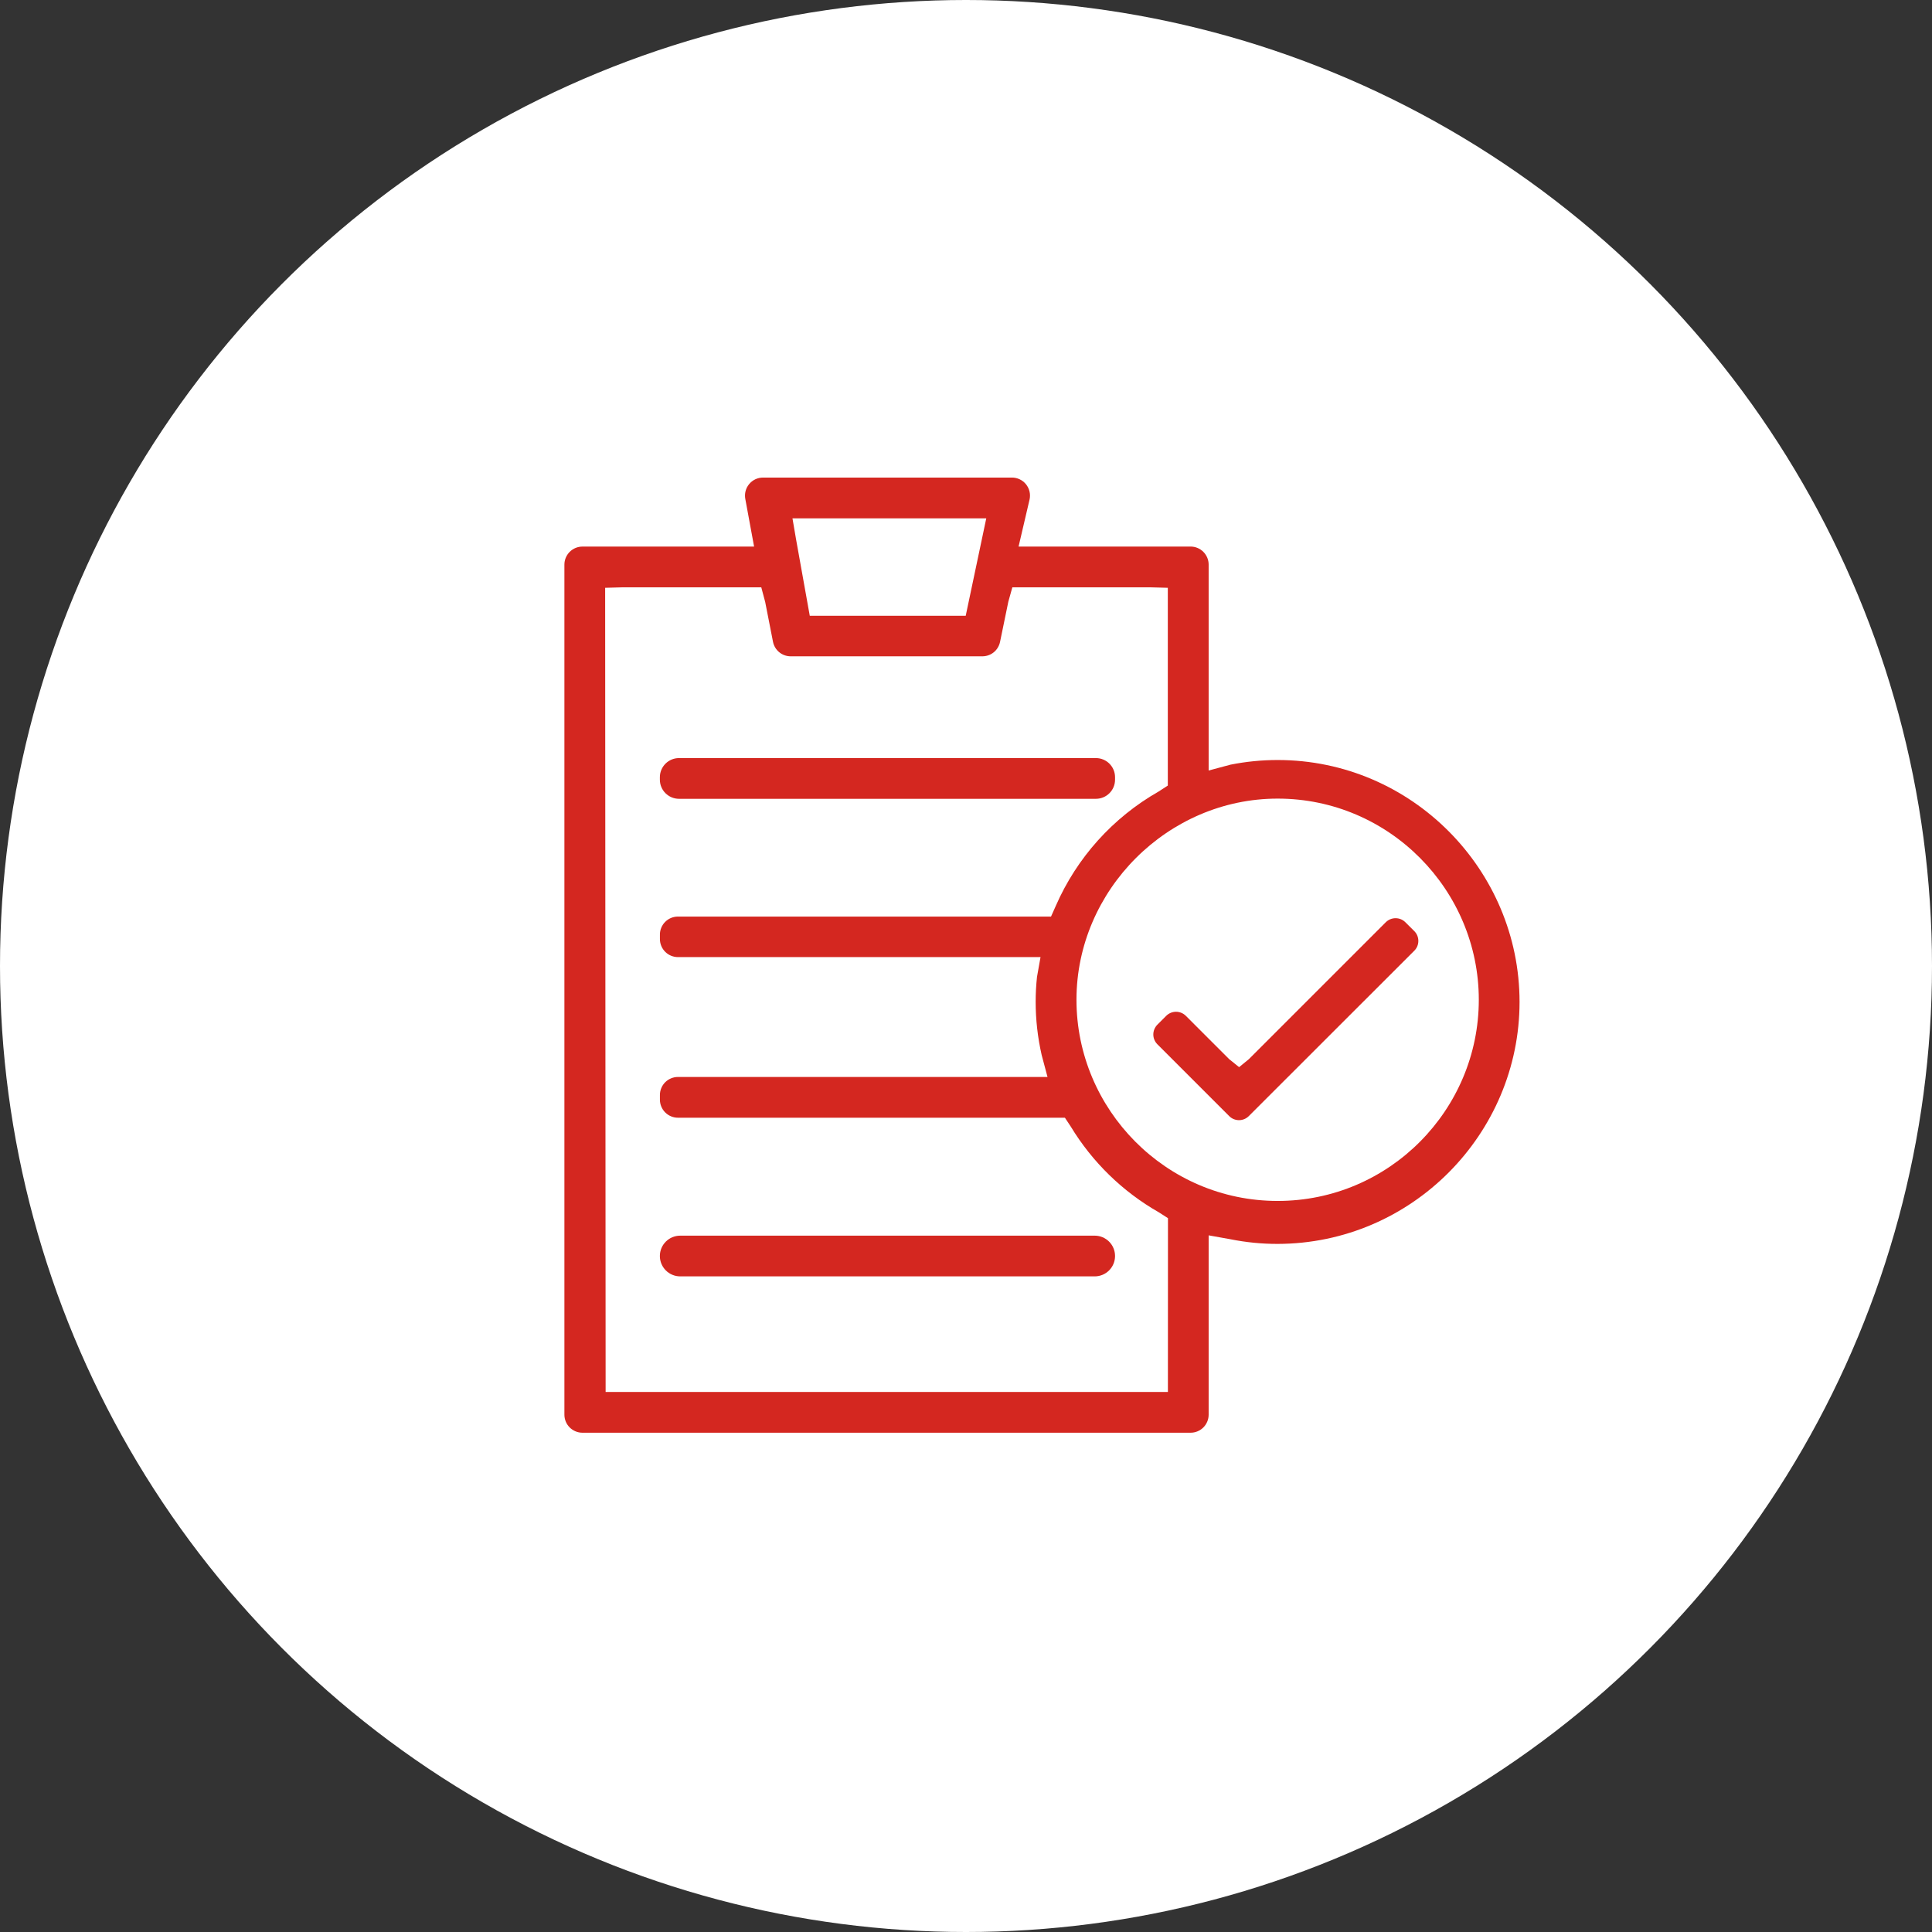 <svg xmlns="http://www.w3.org/2000/svg" width="89" height="89" viewBox="0 0 89 89" fill="none"><rect x="0" y="0" width="89" height="89" fill="#333333" stroke="none"/><circle cx="44.5" cy="44.5" r="44.5" fill="white"></circle><g clip-path="url(#clip0_475_7311)"><path d="M58.856 35.011C58.126 35.011 57.396 35.083 56.68 35.226L55.678 35.495V26.009C55.678 25.789 55.59 25.578 55.434 25.422C55.279 25.266 55.067 25.178 54.847 25.178H46.922L47.431 22.998C47.456 22.877 47.453 22.752 47.424 22.632C47.394 22.512 47.338 22.4 47.26 22.304C47.181 22.208 47.083 22.131 46.971 22.079C46.859 22.026 46.736 21.999 46.613 22H35.149C35.027 22 34.906 22.027 34.795 22.079C34.685 22.131 34.587 22.207 34.509 22.302C34.431 22.396 34.375 22.506 34.345 22.625C34.315 22.744 34.311 22.867 34.334 22.988L34.738 25.179H26.831C26.61 25.179 26.399 25.267 26.244 25.422C26.088 25.578 26 25.789 26 26.009V65.169C26 65.389 26.087 65.601 26.243 65.757C26.399 65.912 26.61 66 26.831 66H54.847C55.067 66 55.279 65.912 55.434 65.757C55.59 65.601 55.678 65.389 55.678 65.169V56.908L56.68 57.087C57.396 57.231 58.126 57.303 58.856 57.302C65.034 57.29 70 52.234 70 46.155C70 40.076 65.034 35.011 58.856 35.011ZM45.434 23.877L44.487 28.366H37.303L36.675 24.864L36.506 23.877H45.434ZM53.801 64.123H27.899L27.877 27.078L28.707 27.055H35.069L35.249 27.729L35.608 29.561C35.644 29.749 35.745 29.919 35.892 30.042C36.039 30.164 36.225 30.232 36.416 30.234H45.254C45.445 30.234 45.631 30.168 45.779 30.048C45.927 29.927 46.029 29.759 46.068 29.571L46.45 27.718L46.635 27.055H52.967L53.797 27.078V36.188L53.371 36.464C51.266 37.664 49.605 39.511 48.636 41.731L48.417 42.223H31.231C31.011 42.223 30.799 42.31 30.644 42.466C30.488 42.621 30.4 42.832 30.4 43.052V43.259C30.4 43.479 30.488 43.691 30.643 43.846C30.799 44.002 31.01 44.09 31.231 44.09H47.933L47.771 45.001C47.73 45.381 47.709 45.763 47.709 46.146C47.709 46.973 47.802 47.797 47.986 48.603L48.255 49.612H31.231C31.01 49.612 30.799 49.7 30.643 49.855C30.488 50.011 30.4 50.222 30.4 50.443V50.658C30.4 50.878 30.488 51.09 30.643 51.245C30.799 51.401 31.01 51.489 31.231 51.489H49.056L49.325 51.895C50.32 53.536 51.716 54.896 53.382 55.846L53.804 56.116L53.801 64.123ZM58.856 55.323C53.711 55.323 49.589 51.112 49.589 46.056C49.589 41.001 53.801 36.789 58.856 36.789C64.002 36.789 68.123 41.001 68.123 46.056C68.123 51.112 64.011 55.323 58.856 55.323Z" fill="#D42720"></path><path d="M64.741 42.485C64.682 42.426 64.611 42.379 64.534 42.346C64.456 42.314 64.373 42.298 64.289 42.298C64.205 42.298 64.122 42.314 64.045 42.346C63.967 42.379 63.897 42.426 63.837 42.485L57.53 48.792L57.081 49.159L56.624 48.792L54.627 46.795C54.568 46.736 54.497 46.689 54.42 46.657C54.342 46.625 54.259 46.608 54.175 46.608C54.092 46.608 54.008 46.625 53.931 46.657C53.853 46.689 53.783 46.736 53.724 46.795L53.316 47.203C53.257 47.262 53.21 47.333 53.178 47.41C53.145 47.488 53.129 47.571 53.129 47.655C53.129 47.739 53.145 47.822 53.178 47.899C53.21 47.977 53.257 48.047 53.316 48.106L56.624 51.414C56.684 51.474 56.754 51.521 56.831 51.553C56.909 51.585 56.992 51.602 57.076 51.602C57.16 51.602 57.243 51.585 57.32 51.553C57.398 51.521 57.468 51.474 57.528 51.414L65.151 43.796C65.211 43.737 65.258 43.666 65.29 43.589C65.322 43.511 65.338 43.428 65.338 43.344C65.338 43.261 65.322 43.178 65.29 43.1C65.258 43.022 65.211 42.952 65.151 42.893L64.741 42.485Z" fill="#D42720"></path><path d="M50.485 34.922H31.279C30.793 34.922 30.398 35.316 30.398 35.803V35.917C30.398 36.404 30.793 36.798 31.279 36.798H50.485C50.971 36.798 51.366 36.404 51.366 35.917V35.803C51.366 35.316 50.971 34.922 50.485 34.922Z" fill="#D42720"></path><path d="M50.428 56.922H31.336C30.818 56.922 30.398 57.341 30.398 57.859V57.861C30.398 58.379 30.818 58.798 31.336 58.798H50.428C50.946 58.798 51.366 58.379 51.366 57.861V57.859C51.366 57.341 50.946 56.922 50.428 56.922Z" fill="#D42720"></path></g><defs><clipPath id="clip0_475_7311"><rect width="44" height="44" fill="white" transform="translate(26 22)"></rect></clipPath></defs></svg>